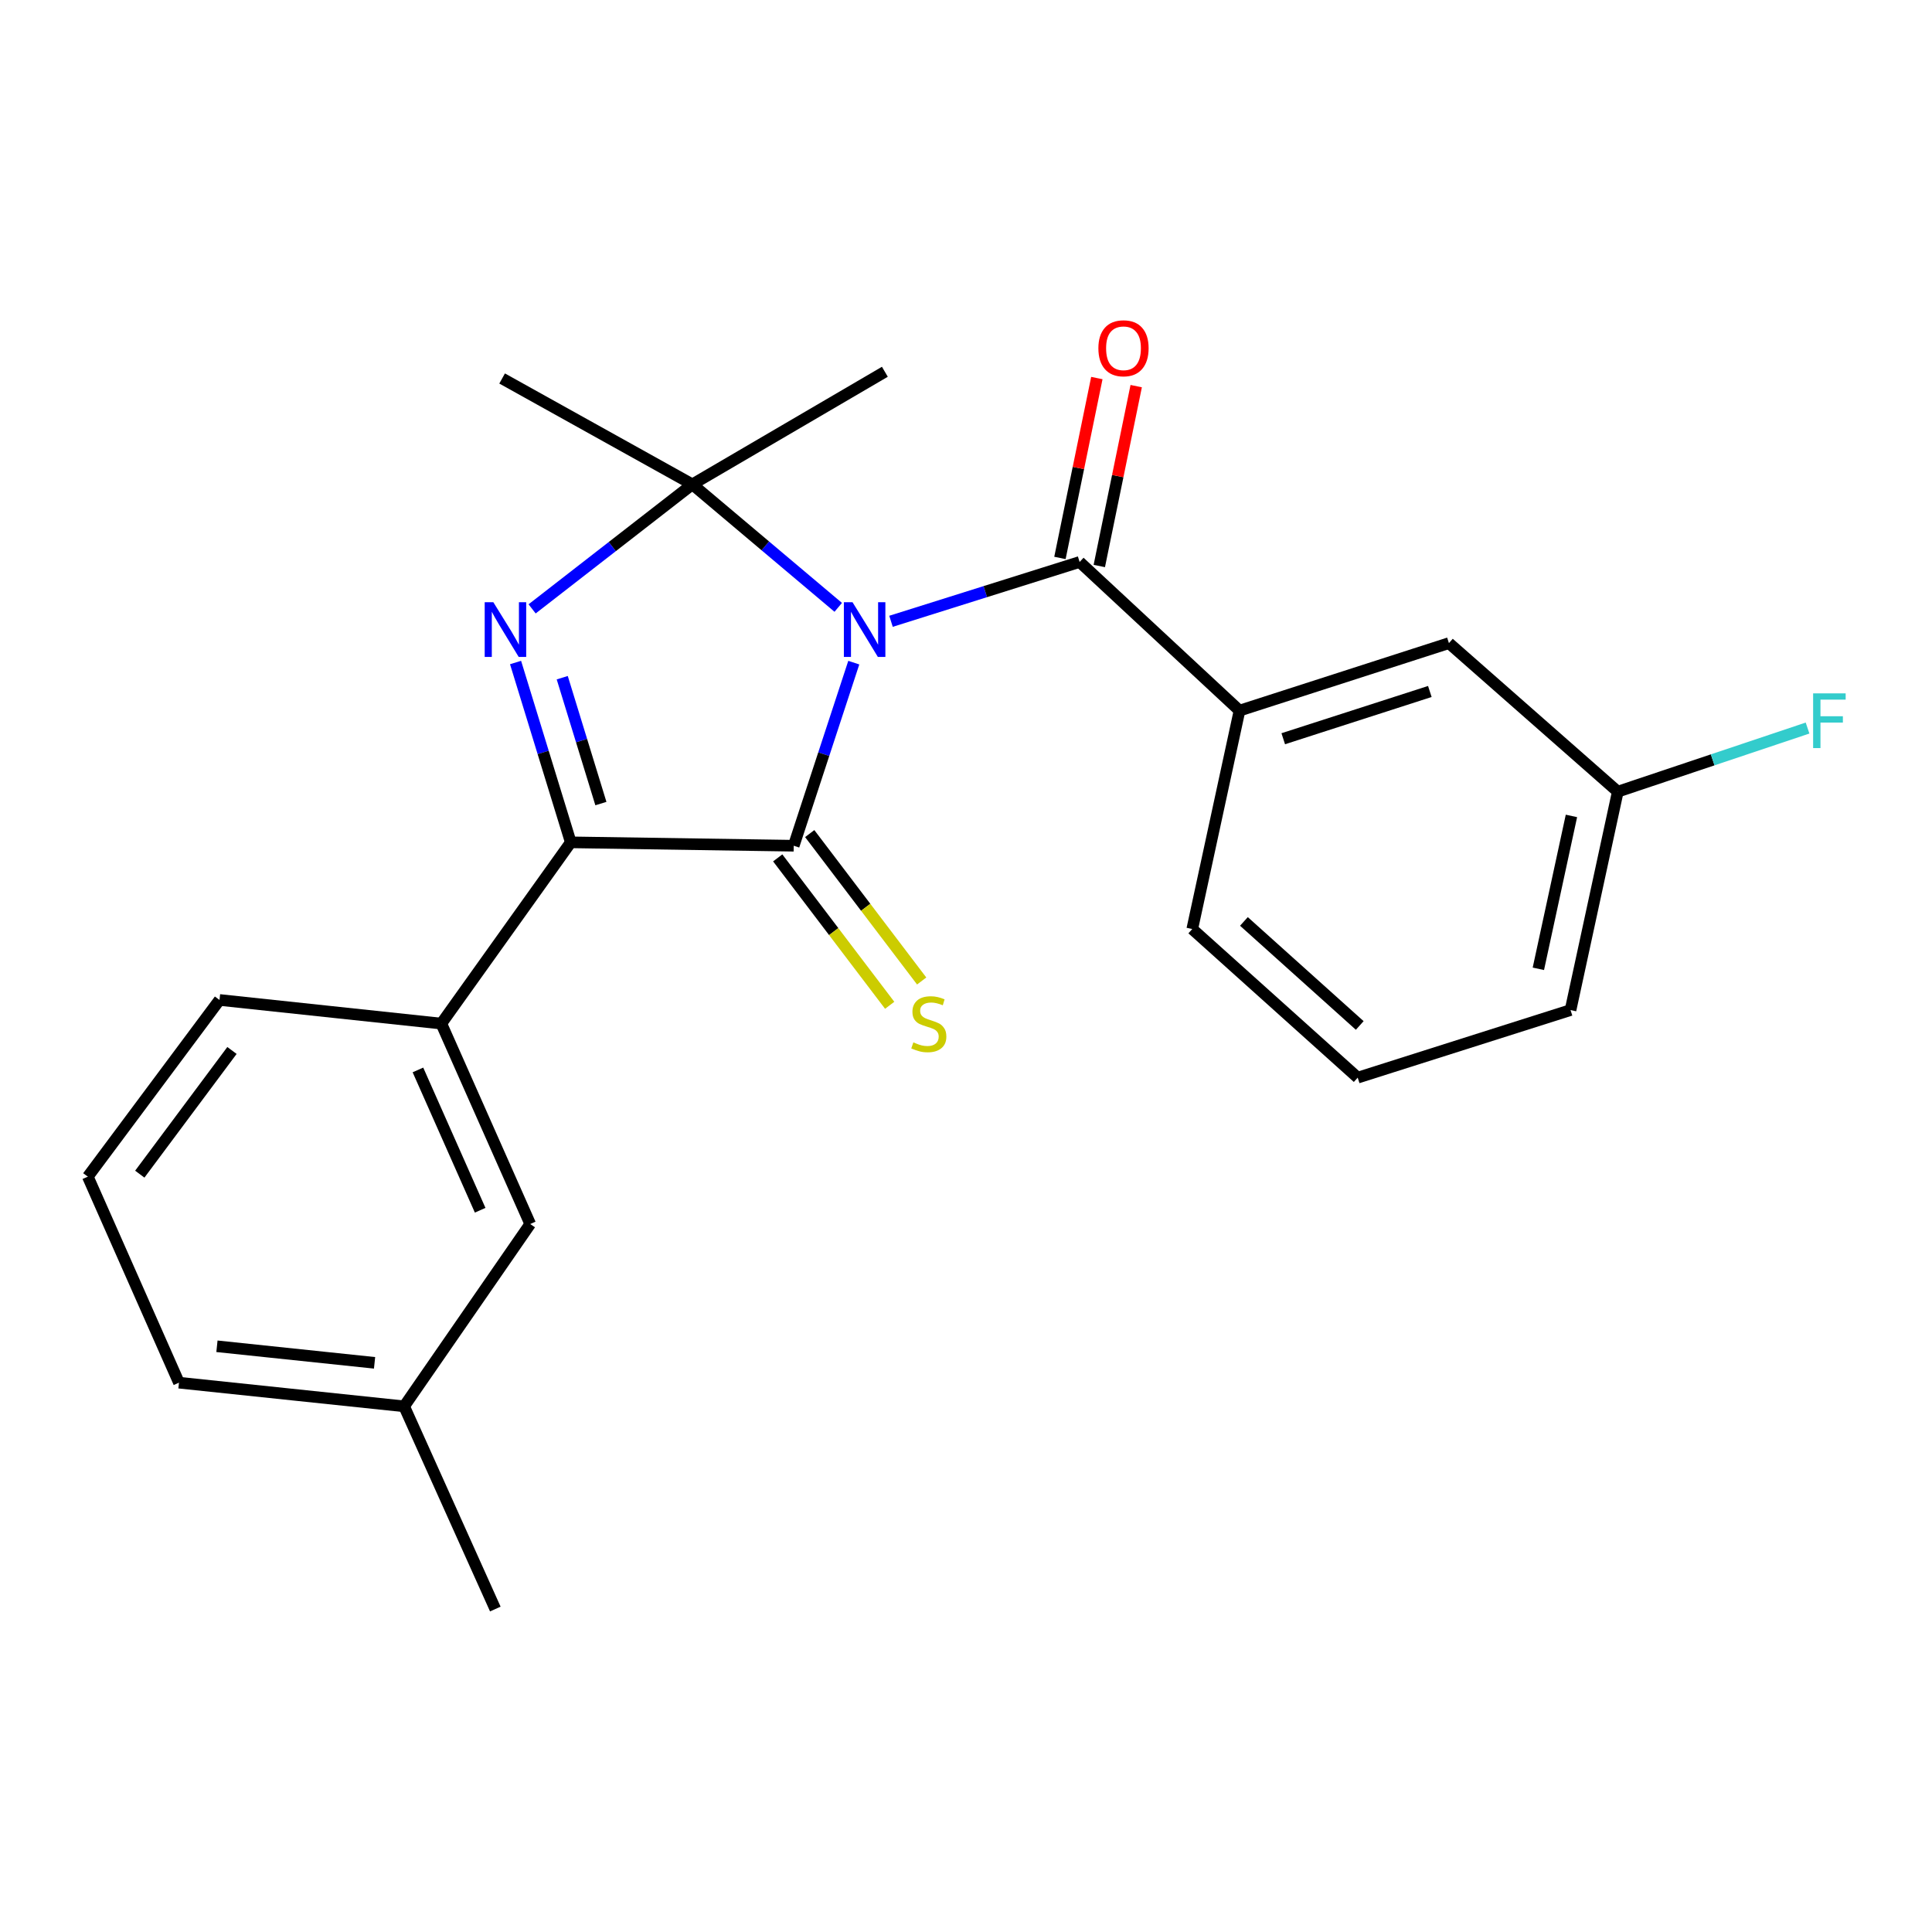 <?xml version='1.0' encoding='iso-8859-1'?>
<svg version='1.1' baseProfile='full'
              xmlns='http://www.w3.org/2000/svg'
                      xmlns:rdkit='http://www.rdkit.org/xml'
                      xmlns:xlink='http://www.w3.org/1999/xlink'
                  xml:space='preserve'
width='1000px' height='1000px' viewBox='0 0 1000 1000'>
<!-- END OF HEADER -->
<rect style='opacity:1.0;fill:#FFFFFF;stroke:none' width='1000' height='1000' x='0' y='0'> </rect>
<path class='bond-0' d='M 441.916,342.983 L 426.371,390.367' style='fill:none;fill-rule:evenodd;stroke:#0000FF;stroke-width:6px;stroke-linecap:butt;stroke-linejoin:miter;stroke-opacity:1' />
<path class='bond-0' d='M 426.371,390.367 L 410.826,437.75' style='fill:none;fill-rule:evenodd;stroke:#000000;stroke-width:6px;stroke-linecap:butt;stroke-linejoin:miter;stroke-opacity:1' />
<path class='bond-1' d='M 433.871,314.366 L 396.119,282.538' style='fill:none;fill-rule:evenodd;stroke:#0000FF;stroke-width:6px;stroke-linecap:butt;stroke-linejoin:miter;stroke-opacity:1' />
<path class='bond-1' d='M 396.119,282.538 L 358.367,250.71' style='fill:none;fill-rule:evenodd;stroke:#000000;stroke-width:6px;stroke-linecap:butt;stroke-linejoin:miter;stroke-opacity:1' />
<path class='bond-4' d='M 461.183,321.584 L 509.996,306.23' style='fill:none;fill-rule:evenodd;stroke:#0000FF;stroke-width:6px;stroke-linecap:butt;stroke-linejoin:miter;stroke-opacity:1' />
<path class='bond-4' d='M 509.996,306.23 L 558.809,290.876' style='fill:none;fill-rule:evenodd;stroke:#000000;stroke-width:6px;stroke-linecap:butt;stroke-linejoin:miter;stroke-opacity:1' />
<path class='bond-3' d='M 410.826,437.75 L 295.431,435.994' style='fill:none;fill-rule:evenodd;stroke:#000000;stroke-width:6px;stroke-linecap:butt;stroke-linejoin:miter;stroke-opacity:1' />
<path class='bond-7' d='M 402.546,444.039 L 431.524,482.189' style='fill:none;fill-rule:evenodd;stroke:#000000;stroke-width:6px;stroke-linecap:butt;stroke-linejoin:miter;stroke-opacity:1' />
<path class='bond-7' d='M 431.524,482.189 L 460.501,520.339' style='fill:none;fill-rule:evenodd;stroke:#CCCC00;stroke-width:6px;stroke-linecap:butt;stroke-linejoin:miter;stroke-opacity:1' />
<path class='bond-7' d='M 419.105,431.462 L 448.083,469.611' style='fill:none;fill-rule:evenodd;stroke:#000000;stroke-width:6px;stroke-linecap:butt;stroke-linejoin:miter;stroke-opacity:1' />
<path class='bond-7' d='M 448.083,469.611 L 477.06,507.761' style='fill:none;fill-rule:evenodd;stroke:#CCCC00;stroke-width:6px;stroke-linecap:butt;stroke-linejoin:miter;stroke-opacity:1' />
<path class='bond-2' d='M 358.367,250.71 L 316.894,282.932' style='fill:none;fill-rule:evenodd;stroke:#000000;stroke-width:6px;stroke-linecap:butt;stroke-linejoin:miter;stroke-opacity:1' />
<path class='bond-2' d='M 316.894,282.932 L 275.421,315.155' style='fill:none;fill-rule:evenodd;stroke:#0000FF;stroke-width:6px;stroke-linecap:butt;stroke-linejoin:miter;stroke-opacity:1' />
<path class='bond-11' d='M 358.367,250.71 L 458.005,192.429' style='fill:none;fill-rule:evenodd;stroke:#000000;stroke-width:6px;stroke-linecap:butt;stroke-linejoin:miter;stroke-opacity:1' />
<path class='bond-12' d='M 358.367,250.71 L 259.897,195.906' style='fill:none;fill-rule:evenodd;stroke:#000000;stroke-width:6px;stroke-linecap:butt;stroke-linejoin:miter;stroke-opacity:1' />
<path class='bond-23' d='M 266.851,342.919 L 281.141,389.457' style='fill:none;fill-rule:evenodd;stroke:#0000FF;stroke-width:6px;stroke-linecap:butt;stroke-linejoin:miter;stroke-opacity:1' />
<path class='bond-23' d='M 281.141,389.457 L 295.431,435.994' style='fill:none;fill-rule:evenodd;stroke:#000000;stroke-width:6px;stroke-linecap:butt;stroke-linejoin:miter;stroke-opacity:1' />
<path class='bond-23' d='M 291.016,350.776 L 301.019,383.353' style='fill:none;fill-rule:evenodd;stroke:#0000FF;stroke-width:6px;stroke-linecap:butt;stroke-linejoin:miter;stroke-opacity:1' />
<path class='bond-23' d='M 301.019,383.353 L 311.022,415.929' style='fill:none;fill-rule:evenodd;stroke:#000000;stroke-width:6px;stroke-linecap:butt;stroke-linejoin:miter;stroke-opacity:1' />
<path class='bond-5' d='M 295.431,435.994 L 228.429,529.809' style='fill:none;fill-rule:evenodd;stroke:#000000;stroke-width:6px;stroke-linecap:butt;stroke-linejoin:miter;stroke-opacity:1' />
<path class='bond-6' d='M 558.809,290.876 L 641.568,367.814' style='fill:none;fill-rule:evenodd;stroke:#000000;stroke-width:6px;stroke-linecap:butt;stroke-linejoin:miter;stroke-opacity:1' />
<path class='bond-8' d='M 568.993,292.966 L 578.545,246.412' style='fill:none;fill-rule:evenodd;stroke:#000000;stroke-width:6px;stroke-linecap:butt;stroke-linejoin:miter;stroke-opacity:1' />
<path class='bond-8' d='M 578.545,246.412 L 588.097,199.858' style='fill:none;fill-rule:evenodd;stroke:#FF0000;stroke-width:6px;stroke-linecap:butt;stroke-linejoin:miter;stroke-opacity:1' />
<path class='bond-8' d='M 548.624,288.787 L 558.176,242.233' style='fill:none;fill-rule:evenodd;stroke:#000000;stroke-width:6px;stroke-linecap:butt;stroke-linejoin:miter;stroke-opacity:1' />
<path class='bond-8' d='M 558.176,242.233 L 567.727,195.679' style='fill:none;fill-rule:evenodd;stroke:#FF0000;stroke-width:6px;stroke-linecap:butt;stroke-linejoin:miter;stroke-opacity:1' />
<path class='bond-10' d='M 228.429,529.809 L 274.441,633.548' style='fill:none;fill-rule:evenodd;stroke:#000000;stroke-width:6px;stroke-linecap:butt;stroke-linejoin:miter;stroke-opacity:1' />
<path class='bond-10' d='M 216.323,553.801 L 248.531,626.418' style='fill:none;fill-rule:evenodd;stroke:#000000;stroke-width:6px;stroke-linecap:butt;stroke-linejoin:miter;stroke-opacity:1' />
<path class='bond-16' d='M 228.429,529.809 L 113.624,517.576' style='fill:none;fill-rule:evenodd;stroke:#000000;stroke-width:6px;stroke-linecap:butt;stroke-linejoin:miter;stroke-opacity:1' />
<path class='bond-9' d='M 641.568,367.814 L 749.962,332.88' style='fill:none;fill-rule:evenodd;stroke:#000000;stroke-width:6px;stroke-linecap:butt;stroke-linejoin:miter;stroke-opacity:1' />
<path class='bond-9' d='M 664.206,382.365 L 740.081,357.911' style='fill:none;fill-rule:evenodd;stroke:#000000;stroke-width:6px;stroke-linecap:butt;stroke-linejoin:miter;stroke-opacity:1' />
<path class='bond-17' d='M 641.568,367.814 L 617.112,480.863' style='fill:none;fill-rule:evenodd;stroke:#000000;stroke-width:6px;stroke-linecap:butt;stroke-linejoin:miter;stroke-opacity:1' />
<path class='bond-13' d='M 749.962,332.88 L 837.366,409.759' style='fill:none;fill-rule:evenodd;stroke:#000000;stroke-width:6px;stroke-linecap:butt;stroke-linejoin:miter;stroke-opacity:1' />
<path class='bond-14' d='M 274.441,633.548 L 209.183,727.917' style='fill:none;fill-rule:evenodd;stroke:#000000;stroke-width:6px;stroke-linecap:butt;stroke-linejoin:miter;stroke-opacity:1' />
<path class='bond-15' d='M 837.366,409.759 L 886.475,393.298' style='fill:none;fill-rule:evenodd;stroke:#000000;stroke-width:6px;stroke-linecap:butt;stroke-linejoin:miter;stroke-opacity:1' />
<path class='bond-15' d='M 886.475,393.298 L 935.584,376.837' style='fill:none;fill-rule:evenodd;stroke:#33CCCC;stroke-width:6px;stroke-linecap:butt;stroke-linejoin:miter;stroke-opacity:1' />
<path class='bond-24' d='M 837.366,409.759 L 812.91,522.809' style='fill:none;fill-rule:evenodd;stroke:#000000;stroke-width:6px;stroke-linecap:butt;stroke-linejoin:miter;stroke-opacity:1' />
<path class='bond-24' d='M 813.373,422.32 L 796.254,501.455' style='fill:none;fill-rule:evenodd;stroke:#000000;stroke-width:6px;stroke-linecap:butt;stroke-linejoin:miter;stroke-opacity:1' />
<path class='bond-22' d='M 209.183,727.917 L 256.374,832.834' style='fill:none;fill-rule:evenodd;stroke:#000000;stroke-width:6px;stroke-linecap:butt;stroke-linejoin:miter;stroke-opacity:1' />
<path class='bond-25' d='M 209.183,727.917 L 92.633,715.672' style='fill:none;fill-rule:evenodd;stroke:#000000;stroke-width:6px;stroke-linecap:butt;stroke-linejoin:miter;stroke-opacity:1' />
<path class='bond-25' d='M 193.873,705.4 L 112.289,696.829' style='fill:none;fill-rule:evenodd;stroke:#000000;stroke-width:6px;stroke-linecap:butt;stroke-linejoin:miter;stroke-opacity:1' />
<path class='bond-18' d='M 113.624,517.576 L 45.455,609.034' style='fill:none;fill-rule:evenodd;stroke:#000000;stroke-width:6px;stroke-linecap:butt;stroke-linejoin:miter;stroke-opacity:1' />
<path class='bond-18' d='M 120.071,543.721 L 72.352,607.742' style='fill:none;fill-rule:evenodd;stroke:#000000;stroke-width:6px;stroke-linecap:butt;stroke-linejoin:miter;stroke-opacity:1' />
<path class='bond-19' d='M 617.112,480.863 L 702.748,557.789' style='fill:none;fill-rule:evenodd;stroke:#000000;stroke-width:6px;stroke-linecap:butt;stroke-linejoin:miter;stroke-opacity:1' />
<path class='bond-19' d='M 643.854,476.933 L 703.799,530.781' style='fill:none;fill-rule:evenodd;stroke:#000000;stroke-width:6px;stroke-linecap:butt;stroke-linejoin:miter;stroke-opacity:1' />
<path class='bond-21' d='M 45.455,609.034 L 92.633,715.672' style='fill:none;fill-rule:evenodd;stroke:#000000;stroke-width:6px;stroke-linecap:butt;stroke-linejoin:miter;stroke-opacity:1' />
<path class='bond-20' d='M 702.748,557.789 L 812.91,522.809' style='fill:none;fill-rule:evenodd;stroke:#000000;stroke-width:6px;stroke-linecap:butt;stroke-linejoin:miter;stroke-opacity:1' />
<path  class='atom-0' d='M 441.267 311.719
L 450.547 326.719
Q 451.467 328.199, 452.947 330.879
Q 454.427 333.559, 454.507 333.719
L 454.507 311.719
L 458.267 311.719
L 458.267 340.039
L 454.387 340.039
L 444.427 323.639
Q 443.267 321.719, 442.027 319.519
Q 440.827 317.319, 440.467 316.639
L 440.467 340.039
L 436.787 340.039
L 436.787 311.719
L 441.267 311.719
' fill='#0000FF'/>
<path  class='atom-3' d='M 255.358 311.719
L 264.638 326.719
Q 265.558 328.199, 267.038 330.879
Q 268.518 333.559, 268.598 333.719
L 268.598 311.719
L 272.358 311.719
L 272.358 340.039
L 268.478 340.039
L 258.518 323.639
Q 257.358 321.719, 256.118 319.519
Q 254.918 317.319, 254.558 316.639
L 254.558 340.039
L 250.878 340.039
L 250.878 311.719
L 255.358 311.719
' fill='#0000FF'/>
<path  class='atom-8' d='M 472.751 539.529
Q 473.071 539.649, 474.391 540.209
Q 475.711 540.769, 477.151 541.129
Q 478.631 541.449, 480.071 541.449
Q 482.751 541.449, 484.311 540.169
Q 485.871 538.849, 485.871 536.569
Q 485.871 535.009, 485.071 534.049
Q 484.311 533.089, 483.111 532.569
Q 481.911 532.049, 479.911 531.449
Q 477.391 530.689, 475.871 529.969
Q 474.391 529.249, 473.311 527.729
Q 472.271 526.209, 472.271 523.649
Q 472.271 520.089, 474.671 517.889
Q 477.111 515.689, 481.911 515.689
Q 485.191 515.689, 488.911 517.249
L 487.991 520.329
Q 484.591 518.929, 482.031 518.929
Q 479.271 518.929, 477.751 520.089
Q 476.231 521.209, 476.271 523.169
Q 476.271 524.689, 477.031 525.609
Q 477.831 526.529, 478.951 527.049
Q 480.111 527.569, 482.031 528.169
Q 484.591 528.969, 486.111 529.769
Q 487.631 530.569, 488.711 532.209
Q 489.831 533.809, 489.831 536.569
Q 489.831 540.489, 487.191 542.609
Q 484.591 544.689, 480.231 544.689
Q 477.711 544.689, 475.791 544.129
Q 473.911 543.609, 471.671 542.689
L 472.751 539.529
' fill='#CCCC00'/>
<path  class='atom-9' d='M 568.52 180.264
Q 568.52 173.464, 571.88 169.664
Q 575.24 165.864, 581.52 165.864
Q 587.8 165.864, 591.16 169.664
Q 594.52 173.464, 594.52 180.264
Q 594.52 187.144, 591.12 191.064
Q 587.72 194.944, 581.52 194.944
Q 575.28 194.944, 571.88 191.064
Q 568.52 187.184, 568.52 180.264
M 581.52 191.744
Q 585.84 191.744, 588.16 188.864
Q 590.52 185.944, 590.52 180.264
Q 590.52 174.704, 588.16 171.904
Q 585.84 169.064, 581.52 169.064
Q 577.2 169.064, 574.84 171.864
Q 572.52 174.664, 572.52 180.264
Q 572.52 185.984, 574.84 188.864
Q 577.2 191.744, 581.52 191.744
' fill='#FF0000'/>
<path  class='atom-16' d='M 938.471 358.887
L 955.311 358.887
L 955.311 362.127
L 942.271 362.127
L 942.271 370.727
L 953.871 370.727
L 953.871 374.007
L 942.271 374.007
L 942.271 387.207
L 938.471 387.207
L 938.471 358.887
' fill='#33CCCC'/>
</svg>
